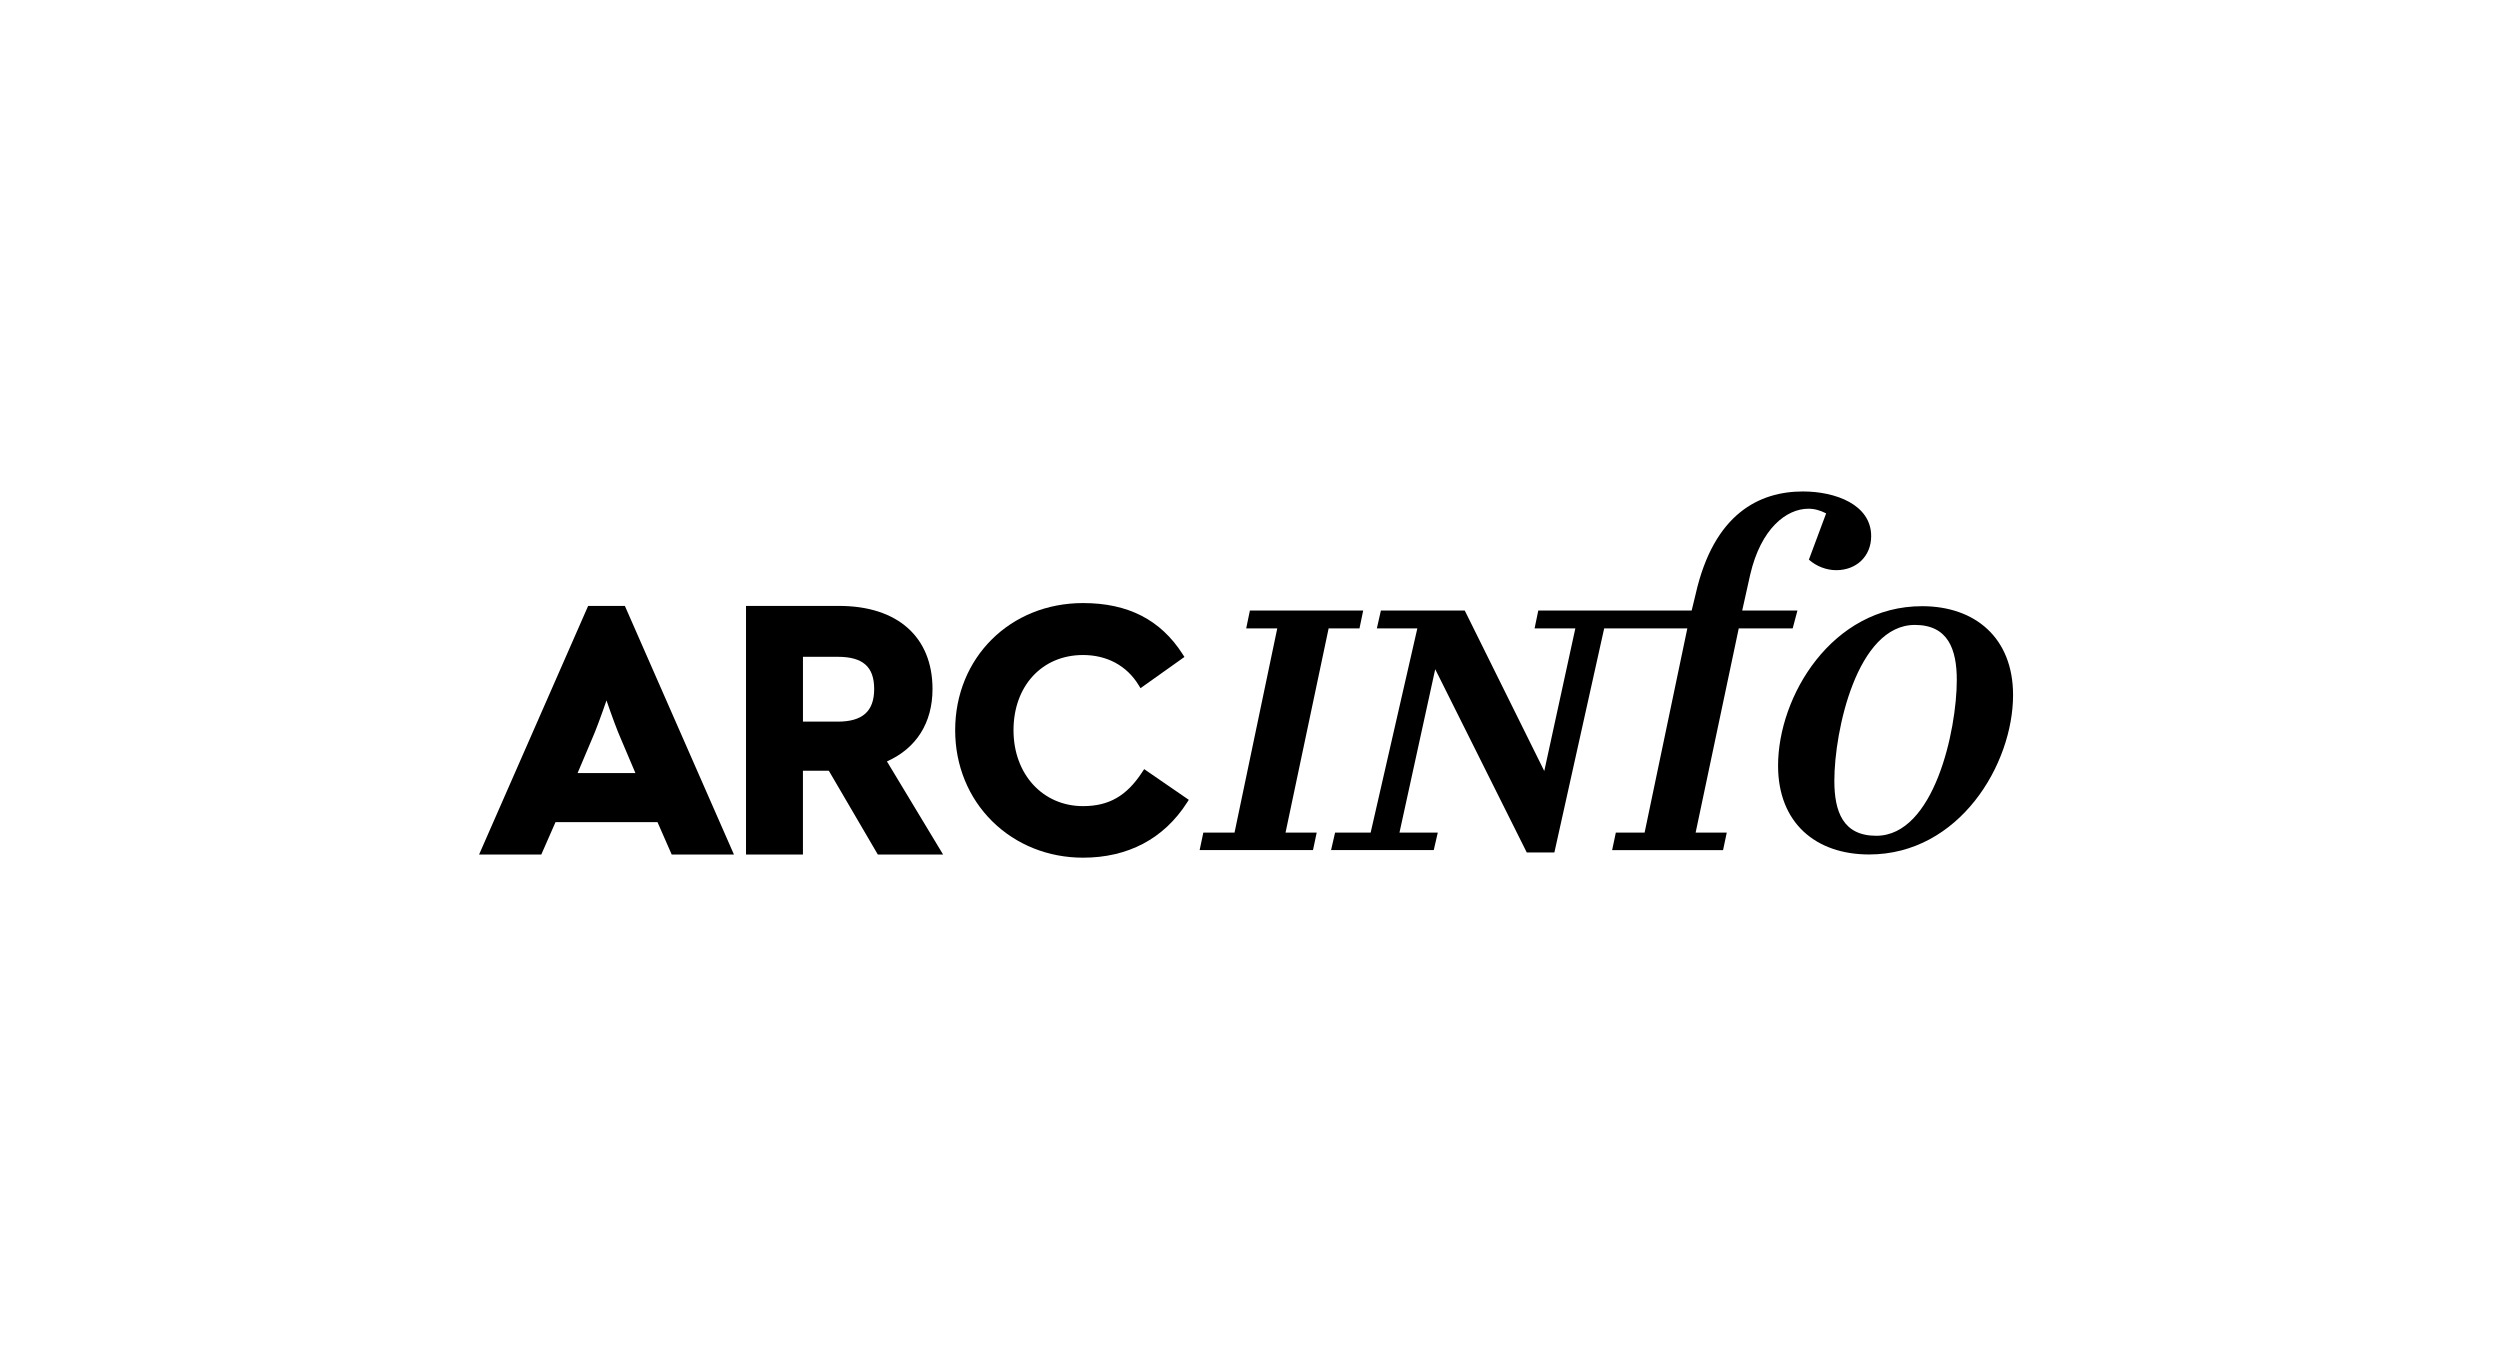 <?xml version="1.0" encoding="UTF-8"?><svg id="Calque_1" xmlns="http://www.w3.org/2000/svg" width="108.085" height="58.543" viewBox="0 0 108.085 58.543"><path d="M81.118,36.134c-1.434,0-1.812-1.036-1.812-2.383,0-2.146.977-6.733,3.482-6.733,1.434,0,1.812,1.051,1.812,2.382.001,2.16-.977,6.734-3.482,6.734M83.099,26.208c-3.903,0-6.226,3.898-6.226,6.894,0,2.487,1.641,3.84,3.934,3.84,3.903,0,6.226-3.898,6.226-6.894,0-2.473-1.641-3.84-3.934-3.84"/><path d="M77.505,27.168l.205-.771h-2.388l.345-1.548c.464-2.008,1.573-2.855,2.519-2.855.273,0,.51.073.765.201l-.746,2.001c.327.291.764.455,1.182.455.874,0,1.511-.601,1.511-1.473-.001-1.365-1.547-1.93-2.949-1.93-1.874,0-3.85.947-4.64,4.44l-.172.709h-6.631l-.16.771h1.762l-1.343,6.167-3.438-6.938h-3.626l-.174.771h1.75l-2.018,8.828h-1.538l-.174.757h4.44l.174-.757h-1.656l1.545-7.063,3.958,7.923h1.194l2.153-9.687h3.595l-1.847,8.828h-1.244l-.16.757h4.796l.16-.757h-1.346l1.864-8.828h2.332v-.001Z"/><path d="M36.216,31.199h-1.501v-2.803h1.501c1.091,0,1.578.43,1.578,1.394-.001.961-.501,1.409-1.578,1.409M40.316,29.79c0-2.25-1.51-3.594-4.039-3.594h-4.024v10.749h2.461v-3.622h1.12l2.118,3.622h2.822l-2.428-4.026c1.273-.567,1.97-1.671,1.97-3.129"/><path d="M49.378,33.388c-.672,1.026-1.437,1.464-2.555,1.464-1.741,0-3.005-1.38-3.005-3.282,0-1.914,1.235-3.251,3.005-3.251,1.035,0,1.887.459,2.399,1.292l.087.142,1.899-1.35-.08-.125c-.952-1.484-2.361-2.205-4.305-2.205-3.151,0-5.527,2.364-5.527,5.497,0,1.523.572,2.924,1.611,3.946,1.026,1.009,2.417,1.565,3.917,1.565,1.942,0,3.494-.82,4.491-2.374l.082-.127-1.93-1.328-.089.136Z"/><path d="M24.971,33.424l.615-1.454c.163-.359.426-1.081.635-1.688.208.607.471,1.329.634,1.688l.617,1.454h-2.501ZM25.427,26.197l-4.714,10.747h2.69l.614-1.4h4.409l.614,1.4h2.691l-4.715-10.747h-1.589Z"/><polygon points="58.776 27.168 58.936 26.397 54.038 26.397 53.878 27.168 55.221 27.168 53.374 35.996 52.025 35.996 51.865 36.753 56.766 36.753 56.926 35.996 55.579 35.996 57.442 27.168 58.776 27.168"/></svg>